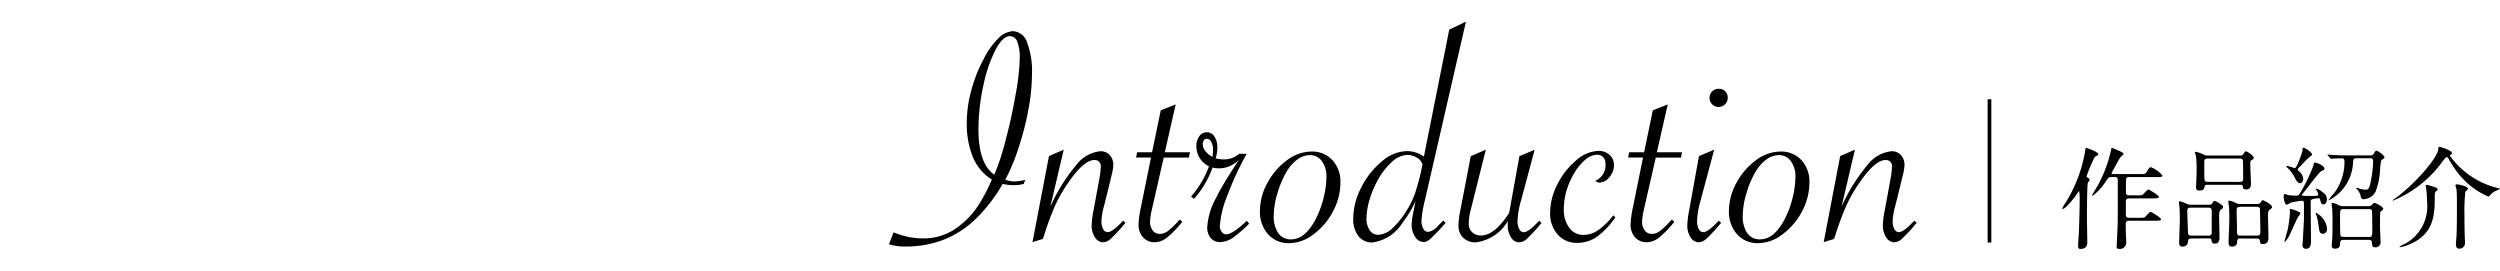 <svg id="レイヤー_1" data-name="レイヤー 1" xmlns="http://www.w3.org/2000/svg" viewBox="0 0 203.566 22.036"><defs><style>.cls-1{fill:none;}</style></defs><rect class="cls-1" width="203.566" height="22.036"/><path d="M1219.158,526.152a3.725,3.725,0,0,1,.307-.514,11.608,11.608,0,0,0,1.578-4.247c0-.054.009-.163.071-.163s.983.307.983.515c0,.063-.027.072-.2.162-.1.045-.108.081-.234.36a11.609,11.609,0,0,0-.515,1.254c0,.09.055.117.127.153a.2.2,0,0,1,.117.154c0,.044-.135.216-.144.252-.072.262-.072,2.543-.072,2.922,0,.3.027,1.632.027,1.9,0,.135,0,.55-.56.55-.189,0-.189-.153-.189-.289,0-.162.055-.883.063-1.028.054-1.551.064-2.074.064-2.615a4.012,4.012,0,0,0-.046-.794c-.009,0-.162.226-.252.361-.2.28-.82,1.064-1.056,1.1C1219.2,526.2,1219.158,526.2,1219.158,526.152Zm5.429,1c-.253,0-.253.18-.253.37,0,.126.009.577.009.667,0,.109.036.577.036.749a.528.528,0,0,1-.55.514c-.234,0-.234-.1-.234-.181s.081-1.65.081-1.884c.018-.848.008-2.606.008-3.5,0-.163,0-.289-.225-.289h-.352c-.153,0-.171.036-.415.379a4.732,4.732,0,0,1-1.055,1.154.042.042,0,0,1-.044-.045c0-.036.378-.658.451-.784a10.685,10.685,0,0,0,1.1-2.94c0-.081.009-.136.081-.136a1.91,1.91,0,0,1,.352.145c.172.072.577.234.577.333,0,.055-.062.1-.107.144-.154.118-.2.19-.551.839-.018.036-.316.559-.316.587,0,.081.073.081.19.081h2.164c.325,0,.4,0,.523-.208.154-.243.207-.351.334-.351a2.328,2.328,0,0,1,.929.676c0,.126-.181.126-.487.126H1224.6c-.207,0-.243.108-.243.262-.009.171-.009.73-.009.91,0,.154,0,.316.252.316h.641a1.735,1.735,0,0,0,.442-.027c.081-.045.4-.451.5-.451.053,0,.847.478.847.6s-.18.126-.487.126h-1.947c-.253,0-.253.19-.253.289v1.046c0,.136.054.244.253.244h.82a1.727,1.727,0,0,0,.442-.027c.081-.045.4-.46.5-.46.054,0,.847.478.847.6s-.18.126-.486.126Z" transform="translate(-1051.242 -509.18)"/><path d="M1229.685,528.6c-.1,0-.253,0-.27.171s-.045.487-.469.487c-.2,0-.262-.126-.262-.324,0-.271.054-1.587.054-1.885,0-.108,0-.667-.027-.956-.009-.072-.045-.415-.045-.442,0-.063.009-.081.063-.081a2.086,2.086,0,0,1,.569.207.72.72,0,0,0,.369.073h1.164c.414,0,.469.009.541-.109.117-.18.126-.2.2-.2s.694.316.694.5c0,.072-.09.135-.2.225-.127.109-.127.289-.127.541,0,.235.028,1.4.028,1.66,0,.207,0,.55-.388.55-.234,0-.253-.162-.271-.3s-.135-.127-.253-.127Zm1.407-.234a.226.226,0,0,0,.244-.253V526.36c0-.271-.154-.271-.317-.271h-1.406c-.226,0-.27.1-.27.3,0,.243.053,1.343.053,1.569,0,.261,0,.406.262.406Zm2.282-6.52c.414,0,.46,0,.531-.109.136-.207.153-.234.235-.234s.613.361.613.523c0,.09-.027.108-.18.2-.1.063-.1.162-.1.261,0,.262.055,1.461.055,1.632s0,.487-.406.487c-.081,0-.226-.018-.243-.144-.019-.2-.028-.234-.244-.234h-2.661c-.134,0-.179.008-.215.144-.055.18-.091.324-.4.324-.288,0-.3-.135-.3-.261,0-.181.045-1.055.045-1.254a10.185,10.185,0,0,0-.055-1.334,2.278,2.278,0,0,1-.089-.253c0-.045.045-.054.072-.054a2.664,2.664,0,0,1,.7.252.714.714,0,0,0,.315.055Zm.261,2.146c.244,0,.261-.144.261-.288,0-.091-.009-1.353-.017-1.416-.019-.2-.19-.2-.271-.2h-2.6c-.271,0-.28.144-.28.343,0,.441,0,1.091.018,1.335.01.225.18.225.28.225Zm.018,4.608a.207.207,0,0,0-.243.208c-.01.2-.027.45-.442.45-.19,0-.262-.126-.262-.324,0-.271.063-1.6.063-1.9,0-.072,0-.7-.027-.983-.009-.063-.054-.388-.054-.46s.018-.072.073-.072a1.359,1.359,0,0,1,.513.18.859.859,0,0,0,.415.091h1.082c.424,0,.469,0,.541-.118.109-.171.126-.189.181-.189.036,0,.748.325.748.55,0,.081-.018.1-.216.253-.108.09-.108.27-.108.442,0,.252.036,1.478.036,1.749,0,.216,0,.577-.47.577-.216,0-.216-.117-.224-.271,0-.017-.01-.18-.217-.18Zm-.018-2.579c-.271,0-.271.135-.271.37s.027,1.208.027,1.416c0,.486,0,.559.262.559h1.38c.226,0,.262-.1.262-.325,0-.262-.028-1.416-.028-1.65s0-.37-.261-.37Z" transform="translate(-1051.242 -509.18)"/><path d="M1239.879,524.682a.456.456,0,0,1-.073-.108.034.034,0,0,1,.037-.036,1.127,1.127,0,0,1,.306.126c.379.271.56.4.56.758,0,.063-.019.4-.271.4-.18,0-.208-.1-.27-.361-.036-.135-.073-.145-.145-.145a2.928,2.928,0,0,0-.477.082c-.154.045-.154.108-.154.333,0,.487.027,2.634.027,3.076,0,.207,0,.631-.406.631a.275.275,0,0,1-.289-.307c0-.045.028-.28.028-.324.009-.154.09-1.687.09-1.741,0-.207.008-1.118,0-1.308,0-.171-.027-.234-.154-.234a6.5,6.5,0,0,0-.928.162,2.337,2.337,0,0,1-.307.163c-.181,0-.262-.5-.262-.632s.028-.243.117-.243c.046,0,.208.09.245.09a3.458,3.458,0,0,0,.63.045c.172,0,.217,0,.326-.171a13.478,13.478,0,0,0,1.135-2.363c0-.117,0-.153.09-.153.172,0,.777.243.777.5,0,.072-.01.081-.262.2-.172.072-1.272,1.56-1.525,1.84a.122.122,0,0,0-.045.09c0,.063.082.063.126.072s.326.009.6.009c.6,0,.6-.018.6-.126A.936.936,0,0,0,1239.879,524.682Zm-1.317,1.876c0,.027-.2.289-.225.343-.126.225-.577,1.253-.686,1.461a1.887,1.887,0,0,1-.343.5c-.045,0-.045-.009-.045-.045,0-.055.217-.776.253-.92a9.93,9.93,0,0,0,.19-1.443c0-.027-.019-.172-.019-.2a.062.062,0,0,1,.064-.064,3.221,3.221,0,0,1,.37.109C1238.256,526.35,1238.562,526.459,1238.562,526.558Zm-.036-2.462c-.108,0-.234-.063-.4-.388a2.68,2.68,0,0,0-.622-.857.6.6,0,0,1-.1-.135c0-.027.036-.027.054-.027.1,0,.6.18.64.18.181,0,.631-1.343.631-1.469,0-.154,0-.19.091-.19.117,0,.686.388.686.541,0,.082-.037.091-.127.145a6.742,6.742,0,0,0-.721.712c-.289.271-.317.307-.317.37a.241.241,0,0,0,.082.135.922.922,0,0,1,.361.622C1238.788,523.925,1238.662,524.1,1238.526,524.1Zm2.2,3.7c0,.28-.162.415-.333.415-.28,0-.3-.189-.37-.73a4.493,4.493,0,0,0-.162-.767c-.063-.153-.063-.171-.063-.2a.018.018,0,0,1,.018-.018,1.247,1.247,0,0,1,.307.207A1.606,1.606,0,0,1,1240.726,527.793Zm3.5-5.96a.312.312,0,0,0,.307-.145c.108-.189.136-.234.217-.234.135,0,.649.379.649.532,0,.072-.018.081-.172.171-.081.054-.117.072-.179.7a5.8,5.8,0,0,1-.37,1.921,1.165,1.165,0,0,1-.974.622c-.136,0-.19-.045-.244-.253a1.14,1.14,0,0,0-.19-.432c-.017-.046-.179-.19-.179-.226,0-.018.026-.027.036-.027s.143.045.153.045a2.393,2.393,0,0,0,.577.117c.144,0,.243,0,.369-.387a10.2,10.2,0,0,0,.253-1.931c0-.234-.135-.243-.261-.243h-1.082c-.181,0-.262.027-.29.253a3.632,3.632,0,0,1-1.983,3.174.019.019,0,0,1-.018-.018c0-.036.478-.6.568-.722a4.233,4.233,0,0,0,.73-2.444c0-.126-.036-.234-.2-.234-.126,0-.577.009-.694.018-.028,0-.162.018-.19.018s-.053-.018-.081-.054l-.172-.208c-.036-.035-.045-.044-.045-.063s.028-.018.037-.018c.054,0,.334.028.4.028.262.018.722.036,1.236.036Zm-.189,4.13a.475.475,0,0,0,.28-.054c.035-.027.207-.217.261-.217s.722.3.722.5a.112.112,0,0,1-.054.091c-.019.018-.172.135-.181.144-.027.045-.027,1.136-.027,1.317,0,.153.045.919.045,1.09a.414.414,0,0,1-.46.478c-.216,0-.235-.162-.243-.378s-.162-.226-.28-.226h-2.029c-.1,0-.27,0-.279.217-.009.279-.019.5-.443.5-.224,0-.243-.144-.243-.262,0-.072.036-.415.036-.487.028-.442.028-1,.028-1.443,0-.36,0-.649-.028-1.055,0-.054-.045-.324-.045-.388a.082.082,0,0,1,.09-.089,1.43,1.43,0,0,1,.488.18.843.843,0,0,0,.415.081Zm.081,2.507c.289,0,.289-.072.289-.758,0-.108,0-1.325-.027-1.4-.045-.081-.1-.108-.262-.108h-2.047c-.288,0-.288.073-.288.758,0,.1,0,1.317.036,1.388.045.118.19.118.252.118Z" transform="translate(-1051.242 -509.18)"/><path d="M1246.069,525.476c0-.009.081-.054.09-.063,1.642-1.146,3.625-3.418,3.625-4.122,0-.081,0-.153.108-.153.054,0,1,.28,1,.5,0,.081-.053.117-.126.163a.078.078,0,0,0-.036.063,6.746,6.746,0,0,0,3.219,2.425,8.213,8.213,0,0,0,.794.235c.036.009.063.018.063.036a3.439,3.439,0,0,1-.342.163,1.24,1.24,0,0,0-.5.4c-.036.036-.064.063-.109.063a6.349,6.349,0,0,1-2.624-2.119,10.483,10.483,0,0,1-.632-.992c-.036-.054-.072-.1-.134-.1s-.091.036-.343.361a9.458,9.458,0,0,1-4,3.174C1246.1,525.512,1246.069,525.5,1246.069,525.476Zm3.544-1.01a.152.152,0,0,1,.117.135c0,.054-.009.072-.126.153s-.108.262-.108.46c0,1.389-.072,2.832-1.678,3.68a3.8,3.8,0,0,1-1.136.414c-.009,0-.063,0-.063-.036a2.324,2.324,0,0,1,.477-.252,3.483,3.483,0,0,0,1.768-3.463,8.009,8.009,0,0,0-.072-1.073,1.342,1.342,0,0,1-.036-.162c0-.045.018-.091.108-.091A6.743,6.743,0,0,1,1249.613,524.466Zm2.588.081c0,.054-.189.207-.217.253a15.479,15.479,0,0,0-.071,1.884c0,.19,0,.767.017,1.515,0,.118.028.623.028.731a.462.462,0,0,1-.451.5c-.289,0-.289-.271-.289-.37,0-.117.054-.667.054-.776.028-.64.028-1.758.028-2.506,0-.316,0-.911-.037-1.2-.009-.045-.081-.243-.081-.288,0-.091.09-.109.163-.1C1251.515,524.213,1252.2,524.358,1252.2,524.547Z" transform="translate(-1051.242 -509.18)"/><path d="M1123.626,529.071l.38-.974a6.071,6.071,0,0,0,2.466.493,4.6,4.6,0,0,0,2.973-1.088,6.517,6.517,0,0,0,1.321-1.391,13.752,13.752,0,0,0,1.146-2.1l.1-.2a4,4,0,0,1-1.548-1.827,7.261,7.261,0,0,1-.5-2.878,9.936,9.936,0,0,1,.367-2.562,11.6,11.6,0,0,1,1.012-2.562,6.117,6.117,0,0,1,1.176-1.663,1.8,1.8,0,0,1,1.189-.6,1.277,1.277,0,0,1,1.164.911,6.6,6.6,0,0,1,.4,2.593,16.028,16.028,0,0,1-.284,2.84,23.083,23.083,0,0,1-.8,3.131,16.115,16.115,0,0,1-1.088,2.618,2.136,2.136,0,0,0,.773.14,2.789,2.789,0,0,0,.847-.14l-.114.342a2.765,2.765,0,0,1-.809.1,3.834,3.834,0,0,1-.911-.1,12.978,12.978,0,0,1-2.22,2.878,7.912,7.912,0,0,1-2.607,1.676,8.511,8.511,0,0,1-3.092.544A4.309,4.309,0,0,1,1123.626,529.071Zm8.577-5.667a18.914,18.914,0,0,0,.935-2.859q.482-1.809.81-3.713a18.446,18.446,0,0,0,.329-2.916,3.455,3.455,0,0,0-.2-1.328.654.654,0,0,0-.607-.468q-.582,0-1.183,1.145a11.645,11.645,0,0,0-.986,2.941,16.621,16.621,0,0,0-.387,3.5Q1130.912,522.506,1132.2,523.4Z" transform="translate(-1051.242 -509.18)"/><path d="M1135.315,528.894l1.341-7.008,1.2-.519-1.088,4.643a14.19,14.19,0,0,1,2.088-3.365,2.836,2.836,0,0,1,1.987-1.151.991.991,0,0,1,.758.31,1.159,1.159,0,0,1,.291.828,3.543,3.543,0,0,1-.139.822l-.126.532-.38,1.543-.126.493a5.2,5.2,0,0,0-.191,1.164,1.322,1.322,0,0,0,.14.652.415.415,0,0,0,.366.246q.393,0,1.253-.936l.2.178-.127.139a11.949,11.949,0,0,1-1.062,1.144,1.008,1.008,0,0,1-.632.3.789.789,0,0,1-.664-.4,1.716,1.716,0,0,1-.272-.993,6.971,6.971,0,0,1,.152-1.2l.493-2.681a6.667,6.667,0,0,0,.1-.886.548.548,0,0,0-.139-.4.514.514,0,0,0-.38-.139q-.873,0-2.15,1.872a11.962,11.962,0,0,0-1.025,1.777,23.536,23.536,0,0,0-.911,2.436l-.113.341Z" transform="translate(-1051.242 -509.18)"/><path d="M1146,522.012l-.961,4.213a5.348,5.348,0,0,0-.153.986,1.169,1.169,0,0,0,.216.734.682.682,0,0,0,.57.278,1.08,1.08,0,0,0,.626-.2,6.427,6.427,0,0,0,.866-.816l.152-.151.19.189a7.949,7.949,0,0,1-1.247,1.285,1.648,1.648,0,0,1-.98.373,1.241,1.241,0,0,1-.968-.4,1.5,1.5,0,0,1-.36-1.043,7.437,7.437,0,0,1,.189-1.392l.823-4.061h-1.214l.088-.43h1.214l.708-3.415,1.215-.481-.885,3.9h2.049l-.089.43Z" transform="translate(-1051.242 -509.18)"/><path d="M1148.23,525.175a7.677,7.677,0,0,0,1.455-2.454,1.783,1.783,0,0,1-1.024-1.632,1.327,1.327,0,0,1,.24-.823.734.734,0,0,1,.608-.315.723.723,0,0,1,.619.347,1.562,1.562,0,0,1,.24.9,3.165,3.165,0,0,1-.139.874,2.5,2.5,0,0,0,.62.088,1.857,1.857,0,0,0,1.29-.455h.608l-.089.177a24.278,24.278,0,0,0-1.5,3.282,7.883,7.883,0,0,0-.588,2.41.771.771,0,0,0,.151.487.454.454,0,0,0,.368.2q.518,0,1.67-1.1l.2.228a9.162,9.162,0,0,1-1.1.974,2.071,2.071,0,0,1-1.252.531.975.975,0,0,1-.778-.329,1.325,1.325,0,0,1-.285-.9,5.662,5.662,0,0,1,.734-2.4q.266-.545.683-1.24t1.049-1.657l.127-.178a2.81,2.81,0,0,1-.8.538,2.308,2.308,0,0,1-.879.158,1.994,1.994,0,0,1-.481-.063,7.785,7.785,0,0,1-1.518,2.555Zm1.734-3.213a3.55,3.55,0,0,0,.05-.531,1.4,1.4,0,0,0-.145-.7.429.429,0,0,0-.373-.253.278.278,0,0,0-.222.12.465.465,0,0,0-.095.3Q1149.179,521.495,1149.964,521.962Z" transform="translate(-1051.242 -509.18)"/><path d="M1153.834,526.339a4.727,4.727,0,0,1,.614-2.271,5.438,5.438,0,0,1,1.587-1.841,3.347,3.347,0,0,1,1.986-.708,2.229,2.229,0,0,1,1.714.7,2.559,2.559,0,0,1,.652,1.815,4.987,4.987,0,0,1-.6,2.353,5.455,5.455,0,0,1-1.581,1.866,3.305,3.305,0,0,1-1.981.727,2.222,2.222,0,0,1-1.732-.727A2.746,2.746,0,0,1,1153.834,526.339Zm5.414-2.783a2.019,2.019,0,0,0-.373-1.253,1.149,1.149,0,0,0-.955-.493,1.75,1.75,0,0,0-1.018.341,3.317,3.317,0,0,0-.892,1,7.516,7.516,0,0,0-.752,1.771,6.441,6.441,0,0,0-.3,1.8,2.425,2.425,0,0,0,.367,1.442,1.219,1.219,0,0,0,1.05.506q1.1,0,1.935-1.53a7.678,7.678,0,0,0,.683-1.759A7.246,7.246,0,0,0,1159.248,523.556Z" transform="translate(-1051.242 -509.18)"/><path d="M1170.608,510.944l-3.352,14.585a8.709,8.709,0,0,0-.266,1.619,1.3,1.3,0,0,0,.146.658.441.441,0,0,0,.4.253,1.27,1.27,0,0,0,.8-.493l.367-.367.025-.025a.138.138,0,0,1,.038-.026l.19.178-.1.113-.493.544-.418.418a2.694,2.694,0,0,1-.461.4.644.644,0,0,1-.323.082.812.812,0,0,1-.695-.43,1.771,1.771,0,0,1-.279-.986,7.288,7.288,0,0,1,.177-1.2l.14-.721a8.061,8.061,0,0,1-1.038,1.733,3.417,3.417,0,0,1-2.479,1.644,1.375,1.375,0,0,1-1.138-.525,2.22,2.22,0,0,1-.418-1.423,5.524,5.524,0,0,1,.658-2.536,6.553,6.553,0,0,1,1.676-2.119,3.205,3.205,0,0,1,2.03-.835,2.408,2.408,0,0,1,1.391.443l2.063-10.335Zm-3.542,11.612a1,1,0,0,0-.469-.55,1.47,1.47,0,0,0-.758-.209,1.914,1.914,0,0,0-1.221.531,5.6,5.6,0,0,0-1.183,1.506,7.9,7.9,0,0,0-.664,1.575,5.376,5.376,0,0,0-.259,1.549,1.652,1.652,0,0,0,.259.974.827.827,0,0,0,.715.367,1.8,1.8,0,0,0,1.145-.544,6.767,6.767,0,0,0,1.233-1.568,6.953,6.953,0,0,0,.658-1.443q.291-.96.417-1.542Z" transform="translate(-1051.242 -509.18)"/><path d="M1172.227,521.367l-1.227,4.9a4.7,4.7,0,0,0-.164,1.113.931.931,0,0,0,.278.708,1,1,0,0,0,.721.266q1.075,0,2.239-1.758l.051-.077c.016-.084.029-.151.038-.2l.8-4.427,1.239-.519-1.113,4.162a6.62,6.62,0,0,0-.279,1.645,1.351,1.351,0,0,0,.14.657.414.414,0,0,0,.367.253q.391,0,1.252-.936l.2.178-.126.139a12.22,12.22,0,0,1-1.062,1.144,1.012,1.012,0,0,1-.633.3.789.789,0,0,1-.664-.4,1.716,1.716,0,0,1-.272-.993c0-.126,0-.245.012-.354a3.526,3.526,0,0,1-2.605,1.746,1.42,1.42,0,0,1-1.031-.373,1.322,1.322,0,0,1-.386-.994,6.22,6.22,0,0,1,.138-1.176l.861-4.478Z" transform="translate(-1051.242 -509.18)"/><path d="M1182.777,526.87a6.4,6.4,0,0,1-1.5,1.587,2.786,2.786,0,0,1-1.613.5,2.033,2.033,0,0,1-1.587-.683,2.55,2.55,0,0,1-.614-1.771,5.112,5.112,0,0,1,.594-2.315,6.037,6.037,0,0,1,1.525-1.948,2.855,2.855,0,0,1,1.79-.772,1.336,1.336,0,0,1,.936.323,1.115,1.115,0,0,1,.354.867,1.455,1.455,0,0,1-.373.942,1.056,1.056,0,0,1-.8.449.473.473,0,0,1-.342-.152,1.361,1.361,0,0,0,.823-1.366.776.776,0,0,0-.184-.55.634.634,0,0,0-.487-.2,1.515,1.515,0,0,0-.943.379,4.06,4.06,0,0,0-.891,1.057,6.181,6.181,0,0,0-.652,1.441,5.278,5.278,0,0,0-.234,1.55,2.435,2.435,0,0,0,.443,1.518,1.392,1.392,0,0,0,1.163.582,2.131,2.131,0,0,0,1.2-.392,5.56,5.56,0,0,0,1.213-1.2Z" transform="translate(-1051.242 -509.18)"/><path d="M1186.065,522.012l-.961,4.213a5.411,5.411,0,0,0-.152.986,1.163,1.163,0,0,0,.216.734.681.681,0,0,0,.569.278,1.075,1.075,0,0,0,.626-.2,6.307,6.307,0,0,0,.866-.816l.153-.151.189.189a7.952,7.952,0,0,1-1.246,1.285,1.648,1.648,0,0,1-.98.373,1.24,1.24,0,0,1-.968-.4,1.5,1.5,0,0,1-.361-1.043,7.456,7.456,0,0,1,.19-1.392l.822-4.061h-1.214l.088-.43h1.215l.708-3.415,1.215-.481-.886,3.9h2.05l-.089.43Z" transform="translate(-1051.242 -509.18)"/><path d="M1190.822,521.367l-1.113,4.162a6.62,6.62,0,0,0-.279,1.645,1.34,1.34,0,0,0,.14.657.413.413,0,0,0,.366.253q.393,0,1.253-.936l.2.178-.127.139a12.083,12.083,0,0,1-1.062,1.144,1.008,1.008,0,0,1-.632.3.789.789,0,0,1-.664-.4,1.716,1.716,0,0,1-.272-.993,7.461,7.461,0,0,1,.151-1.2l.8-4.427Zm.367-4.958a.7.7,0,0,1,.734.733.726.726,0,0,1-.215.531.742.742,0,0,1-1.05-1.05A.721.721,0,0,1,1191.189,516.409Z" transform="translate(-1051.242 -509.18)"/><path d="M1192.023,526.339a4.727,4.727,0,0,1,.614-2.271,5.449,5.449,0,0,1,1.587-1.841,3.352,3.352,0,0,1,1.987-.708,2.23,2.23,0,0,1,1.714.7,2.563,2.563,0,0,1,.651,1.815,4.975,4.975,0,0,1-.6,2.353,5.444,5.444,0,0,1-1.581,1.866,3.3,3.3,0,0,1-1.98.727,2.225,2.225,0,0,1-1.733-.727A2.751,2.751,0,0,1,1192.023,526.339Zm5.414-2.783a2.019,2.019,0,0,0-.373-1.253,1.148,1.148,0,0,0-.955-.493,1.749,1.749,0,0,0-1.017.341,3.319,3.319,0,0,0-.893,1,7.516,7.516,0,0,0-.752,1.771,6.477,6.477,0,0,0-.3,1.8,2.425,2.425,0,0,0,.367,1.442,1.22,1.22,0,0,0,1.05.506q1.1,0,1.936-1.53a7.676,7.676,0,0,0,.682-1.759A7.246,7.246,0,0,0,1197.437,523.556Z" transform="translate(-1051.242 -509.18)"/><path d="M1199.74,528.894l1.341-7.008,1.2-.519-1.088,4.643a14.158,14.158,0,0,1,2.088-3.365,2.834,2.834,0,0,1,1.986-1.151.992.992,0,0,1,.759.31,1.163,1.163,0,0,1,.291.828,3.5,3.5,0,0,1-.14.822l-.125.532-.38,1.543-.126.493a5.2,5.2,0,0,0-.191,1.164,1.322,1.322,0,0,0,.14.652.415.415,0,0,0,.366.246q.393,0,1.253-.936l.2.178-.127.139a11.949,11.949,0,0,1-1.062,1.144,1.008,1.008,0,0,1-.632.3.788.788,0,0,1-.664-.4,1.716,1.716,0,0,1-.273-.993,7,7,0,0,1,.153-1.2l.493-2.681a6.616,6.616,0,0,0,.1-.886.548.548,0,0,0-.138-.4.514.514,0,0,0-.38-.139q-.873,0-2.15,1.872a11.875,11.875,0,0,0-1.025,1.777,23.536,23.536,0,0,0-.911,2.436l-.113.341Z" transform="translate(-1051.242 -509.18)"/><rect x="161.845" y="8.083" width="0.301" height="11.663"/></svg>
